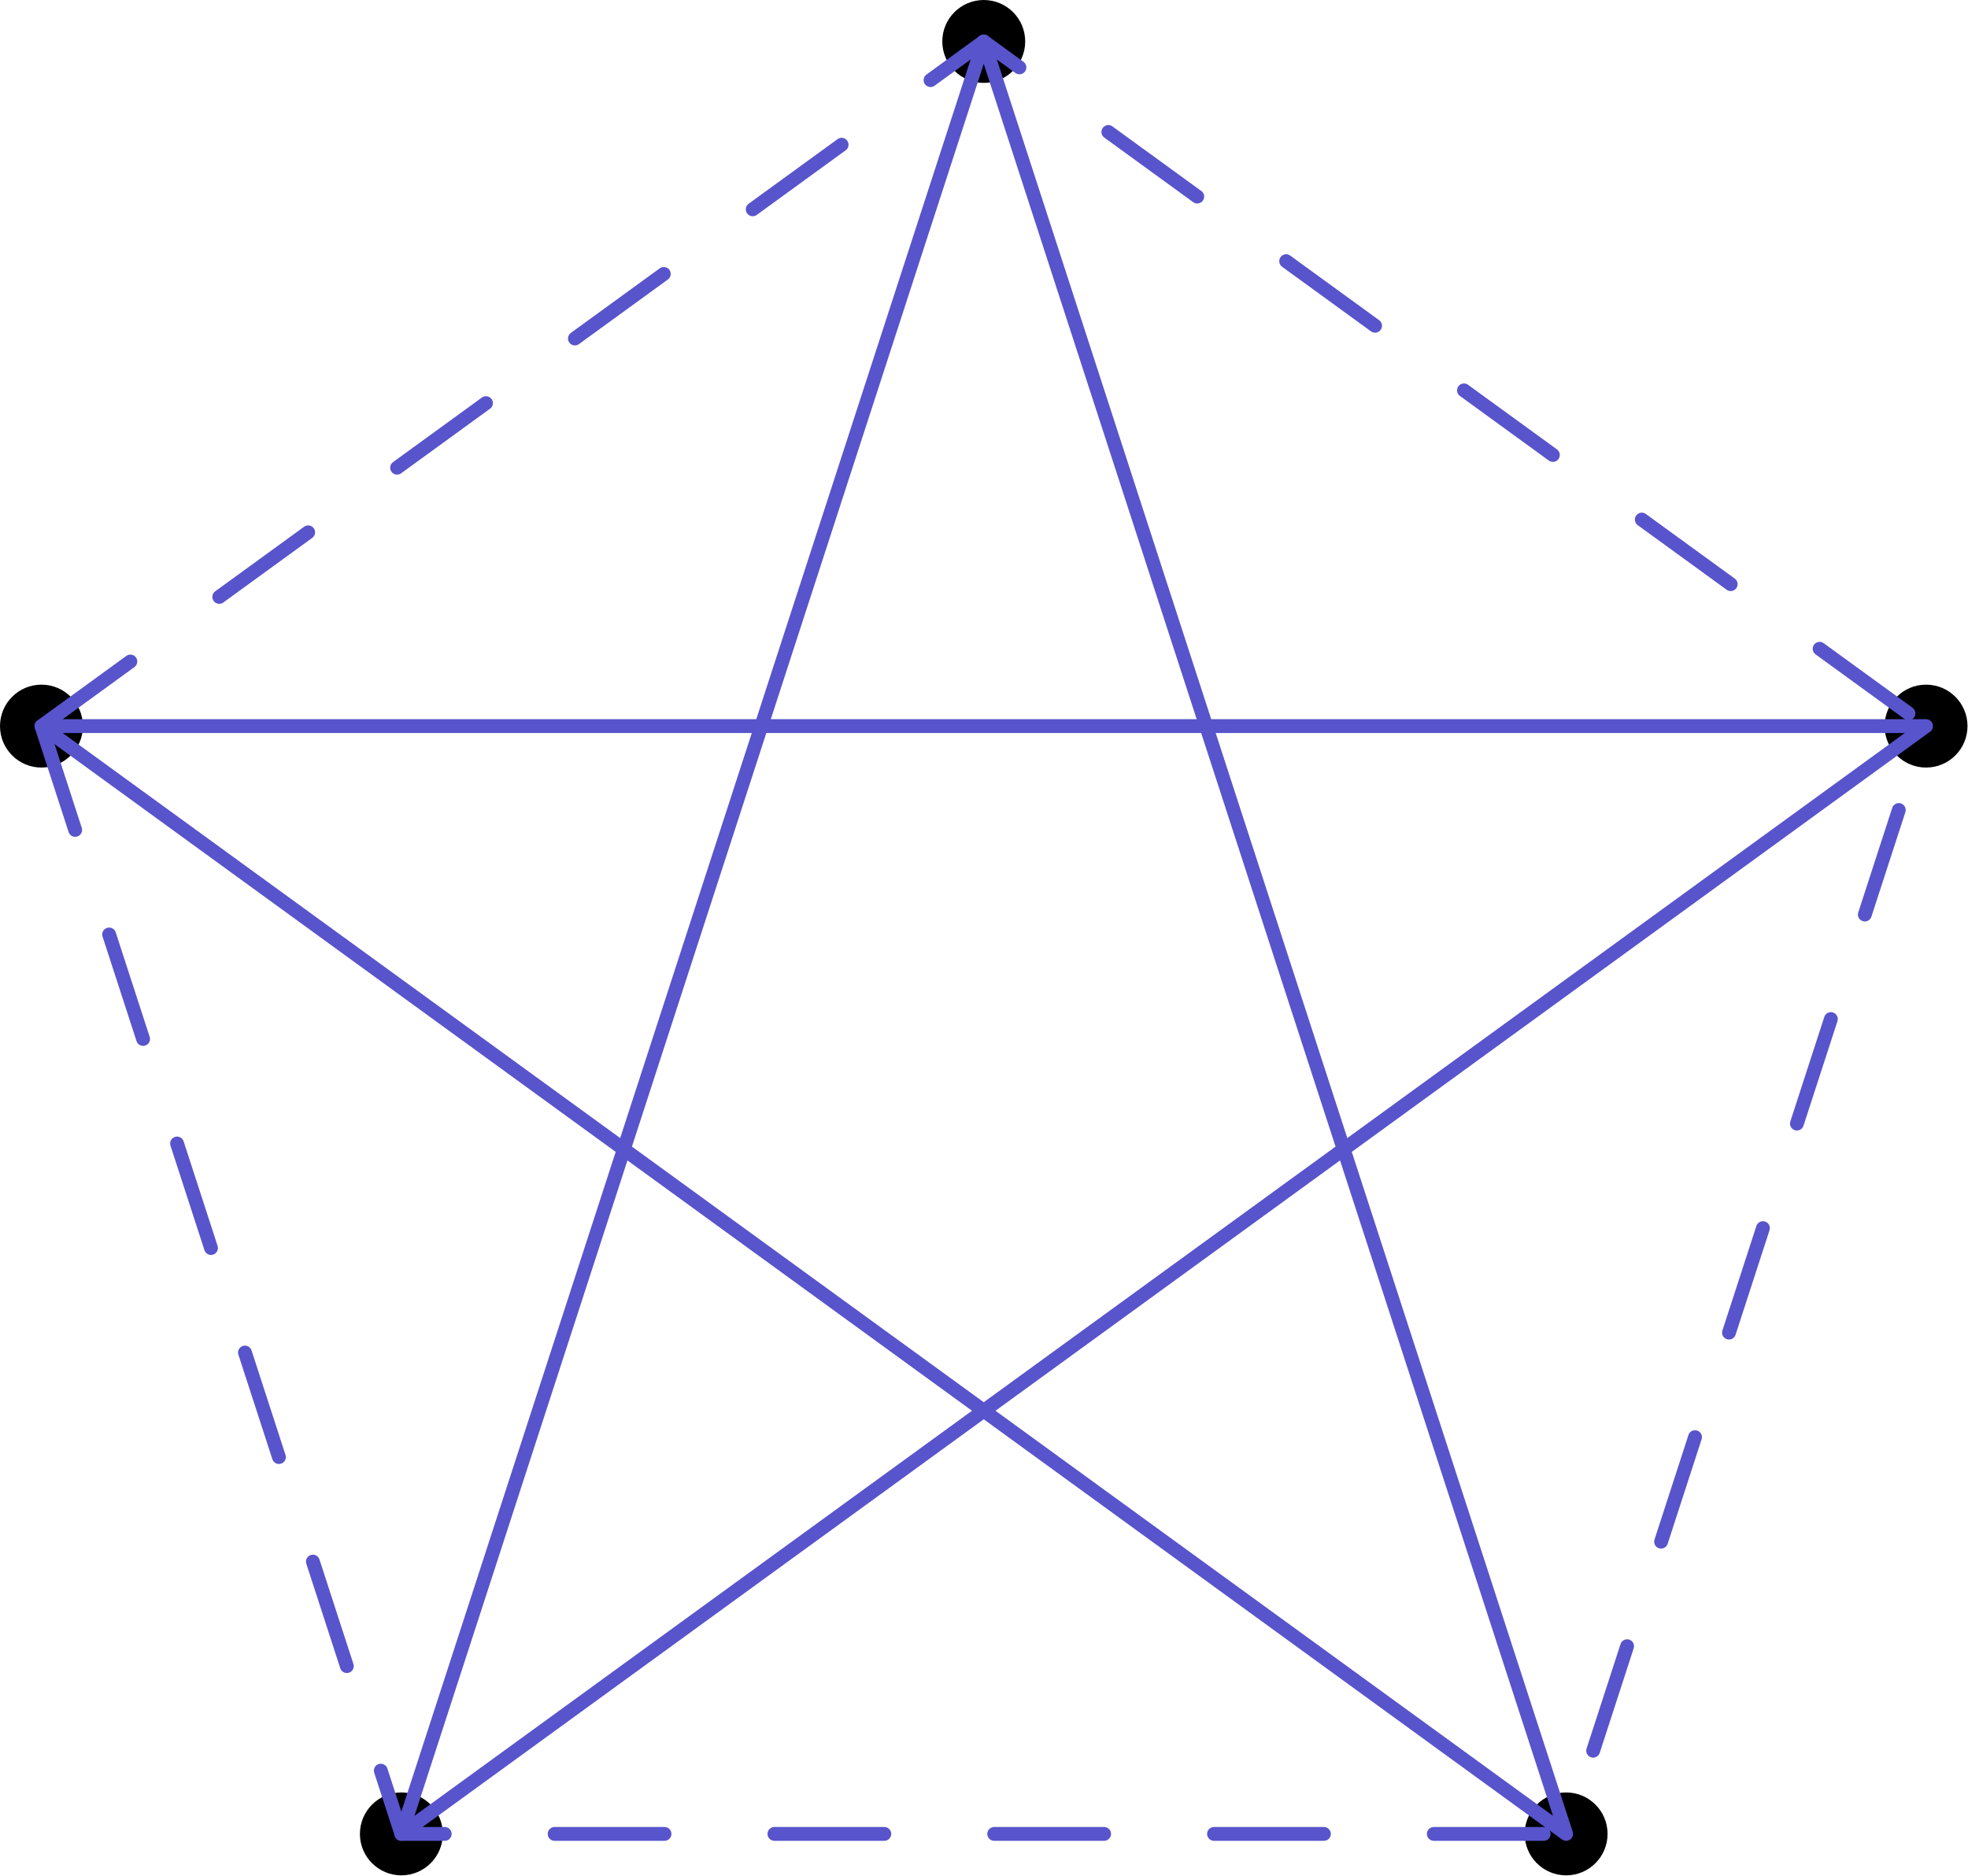 <?xml version='1.0' encoding='UTF-8'?>
<!-- This file was generated by dvisvgm 2.13.3 -->
<svg version='1.1' xmlns='http://www.w3.org/2000/svg' xmlns:xlink='http://www.w3.org/1999/xlink' width='71.22pt' height='67.881pt' viewBox='92.02 91.224 71.22 67.881'>
<g id='page1'>
<g transform='translate(92.02 91.224)scale(.996)'>
<circle cx='35.744' cy='1.506' fill='#000000' r='1.506'/>
</g>
<g transform='translate(92.02 91.224)scale(.996)'>
<circle cx='69.982' cy='26.381' fill='#000000' r='1.506'/>
</g>
<g transform='translate(92.02 91.224)scale(.996)'>
<circle cx='56.904' cy='66.63' fill='#000000' r='1.506'/>
</g>
<g transform='translate(92.02 91.224)scale(.996)'>
<circle cx='14.583' cy='66.63' fill='#000000' r='1.506'/>
</g>
<g transform='translate(92.02 91.224)scale(.996)'>
<circle cx='1.506' cy='26.381' fill='#000000' r='1.506'/>
</g>
<g transform='translate(92.02 91.224)scale(.996)'>
<path d='M 1.506 26.381L 35.744 1.506L 69.982 26.381L 56.904 66.63L 14.583 66.63L 1.506 26.381' fill='none' stroke='#5854cc' stroke-dasharray='3.993,3.993' stroke-linecap='round' stroke-linejoin='round' stroke-miterlimit='10.037' stroke-width='0.502'/>
</g>
<g transform='translate(92.02 91.224)scale(.996)'>
<path d='M 1.506 26.381L 69.982 26.381L 14.583 66.63L 35.744 1.506L 56.904 66.63L 1.506 26.381' fill='none' stroke='#5854cc' stroke-linecap='round' stroke-linejoin='round' stroke-miterlimit='10.037' stroke-width='0.502'/>
</g>
</g>
</svg>